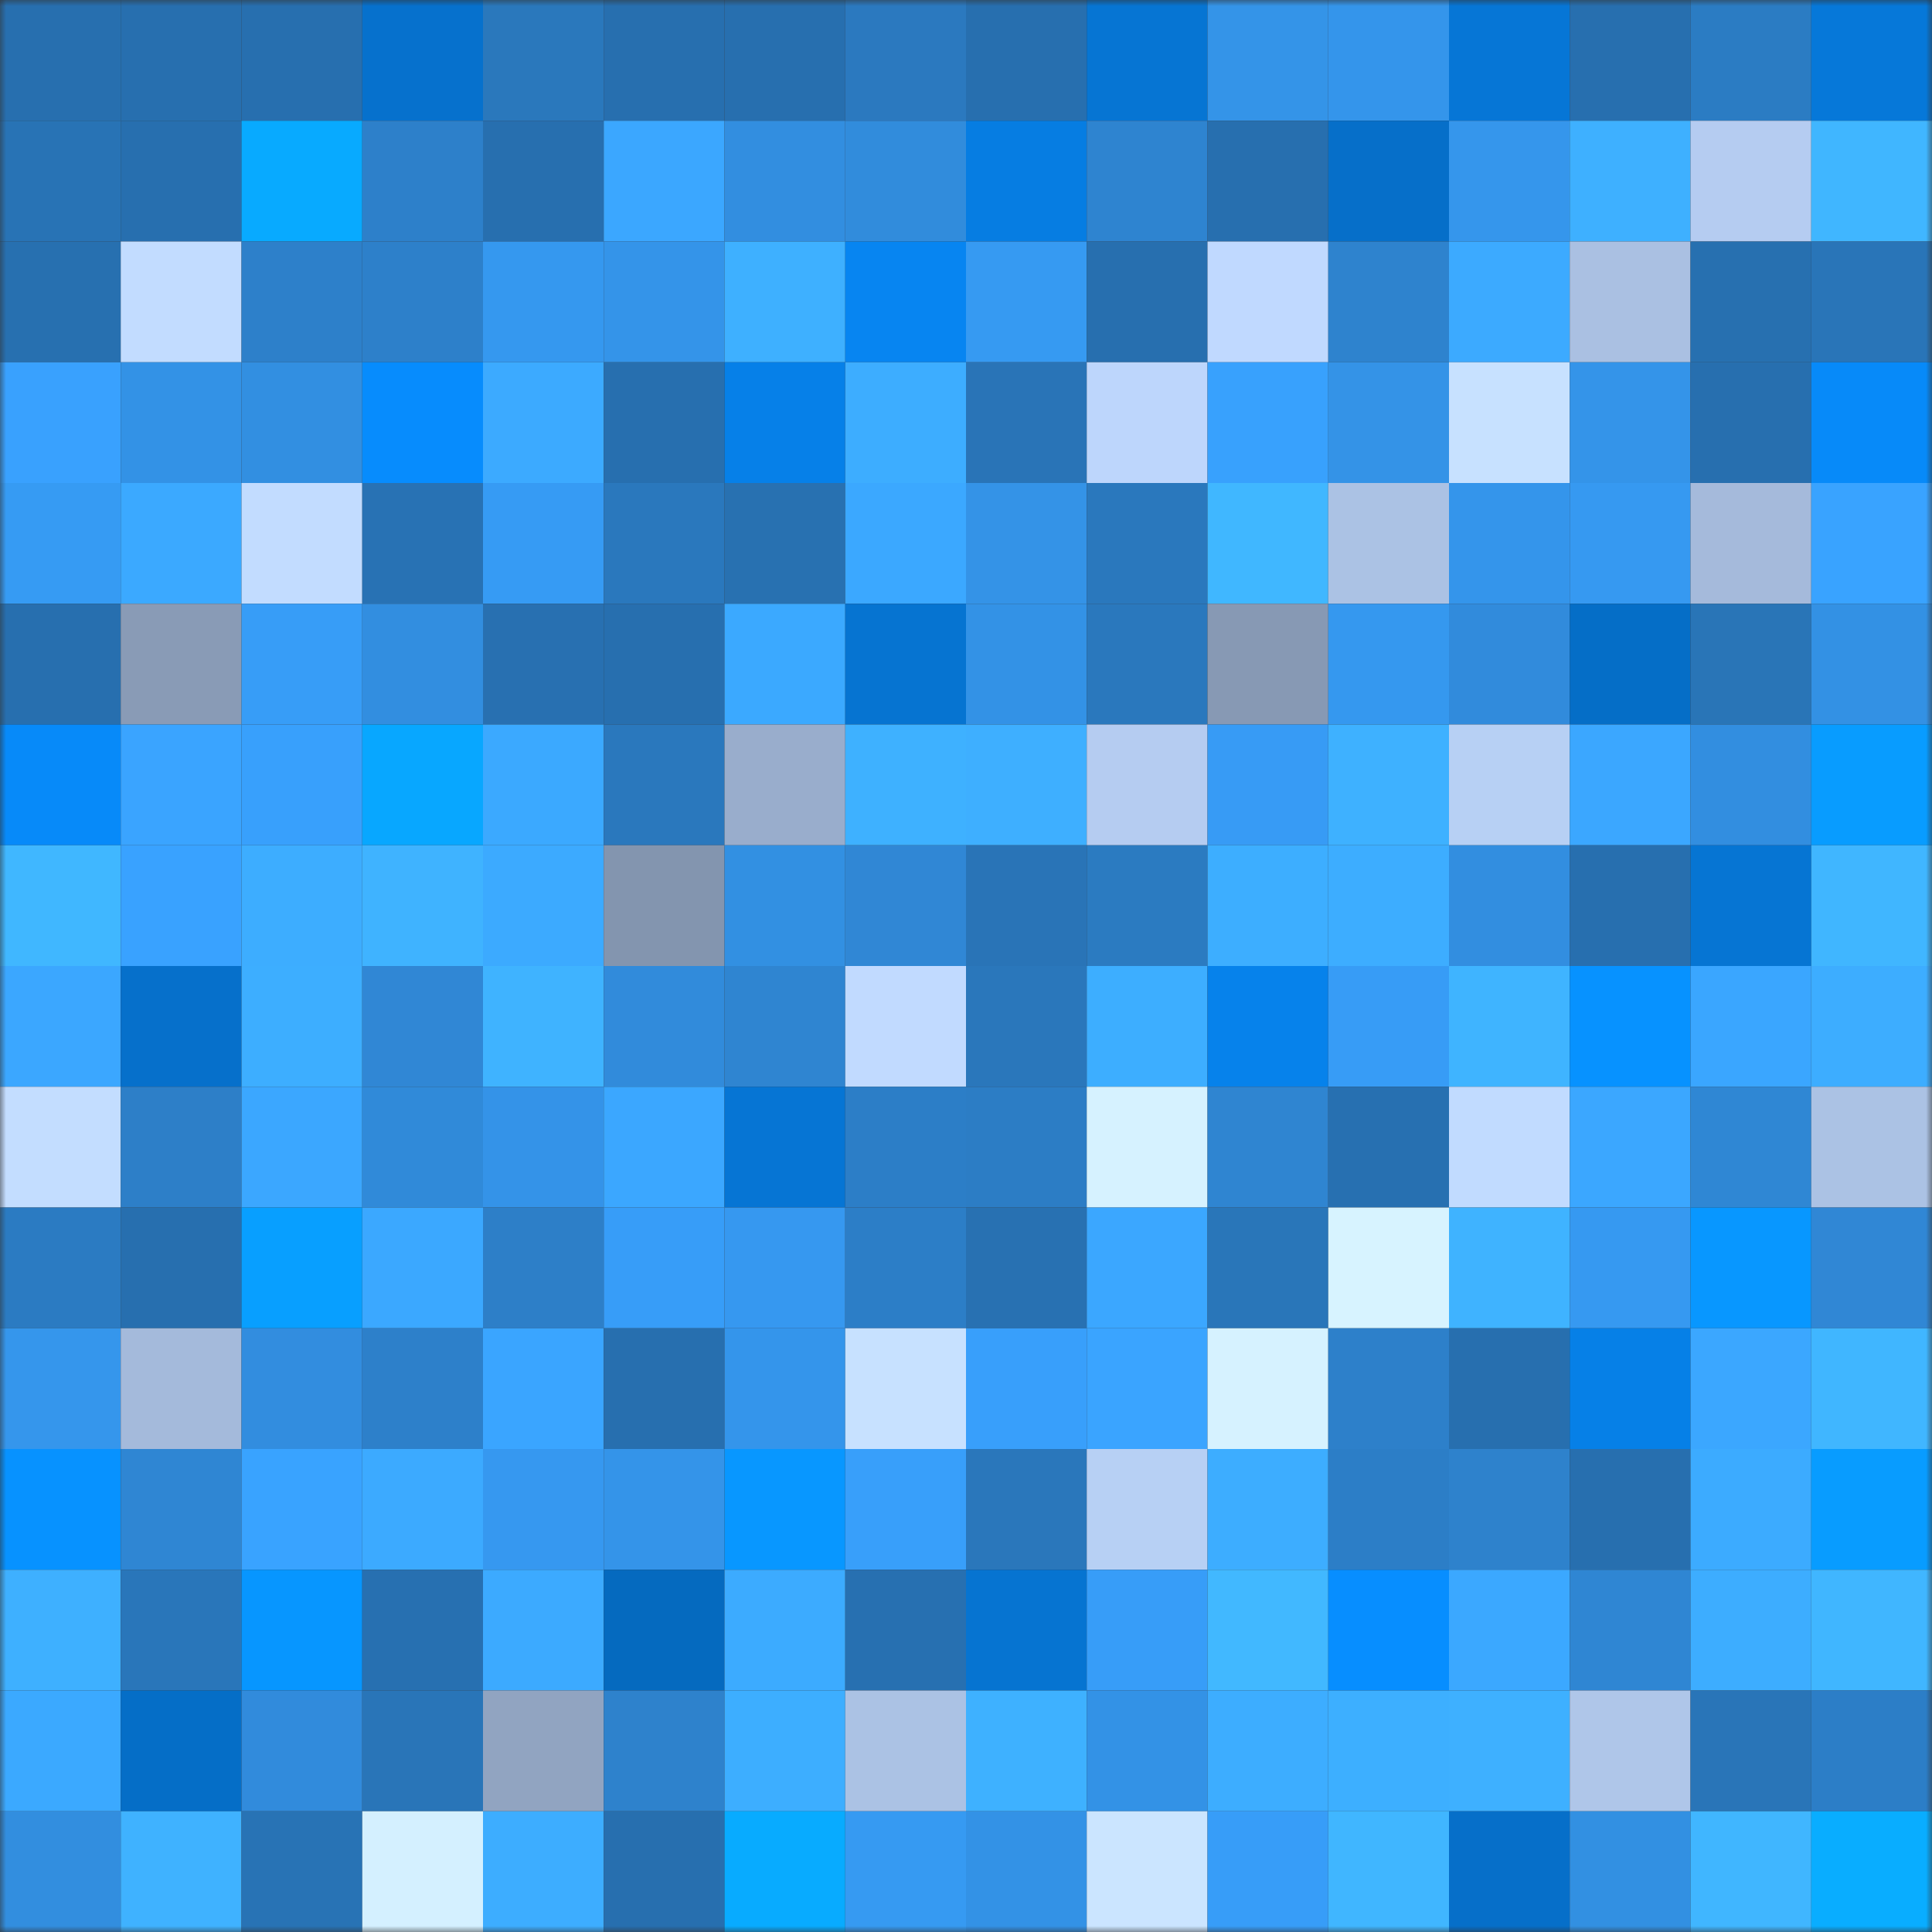 <svg viewBox="0 0 160 160" fill="none" role="img" xmlns="http://www.w3.org/2000/svg" width="240" height="240" name="ens%2Clilyo.eth"><rect x="0" y="0" width="160" height="160" fill="#333333" stroke="none"/><mask id="1157930802" mask-type="alpha" maskUnits="userSpaceOnUse" x="0" y="0" width="160" height="160"><rect width="160" height="160" fill="#FFFFFF"></rect></mask><g mask="url(#1157930802)"><rect x="0" y="0" width="10" height="10" fill="#276faf"></rect><rect x="10" y="0" width="10" height="10" fill="#276faf"></rect><rect x="20" y="0" width="10" height="10" fill="#276faf"></rect><rect x="30" y="0" width="10" height="10" fill="#0671cd"></rect><rect x="40" y="0" width="10" height="10" fill="#2a78bc"></rect><rect x="50" y="0" width="10" height="10" fill="#276faf"></rect><rect x="60" y="0" width="10" height="10" fill="#276faf"></rect><rect x="70" y="0" width="10" height="10" fill="#2b79bf"></rect><rect x="80" y="0" width="10" height="10" fill="#276faf"></rect><rect x="90" y="0" width="10" height="10" fill="#0675d3"></rect><rect x="100" y="0" width="10" height="10" fill="#3494e8"></rect><rect x="110" y="0" width="10" height="10" fill="#3495eb"></rect><rect x="120" y="0" width="10" height="10" fill="#0676d6"></rect><rect x="130" y="0" width="10" height="10" fill="#276faf"></rect><rect x="140" y="0" width="10" height="10" fill="#2b7cc3"></rect><rect x="150" y="0" width="10" height="10" fill="#0678d9"></rect><rect x="0" y="10" width="10" height="10" fill="#2873b5"></rect><rect x="10" y="10" width="10" height="10" fill="#276faf"></rect><rect x="20" y="10" width="10" height="10" fill="#08aaff"></rect><rect x="30" y="10" width="10" height="10" fill="#2d80ca"></rect><rect x="40" y="10" width="10" height="10" fill="#276faf"></rect><rect x="50" y="10" width="10" height="10" fill="#3ba7ff"></rect><rect x="60" y="10" width="10" height="10" fill="#328ee0"></rect><rect x="70" y="10" width="10" height="10" fill="#318cdc"></rect><rect x="80" y="10" width="10" height="10" fill="#067de2"></rect><rect x="90" y="10" width="10" height="10" fill="#2e84d0"></rect><rect x="100" y="10" width="10" height="10" fill="#276faf"></rect><rect x="110" y="10" width="10" height="10" fill="#066fc9"></rect><rect x="120" y="10" width="10" height="10" fill="#3596ec"></rect><rect x="130" y="10" width="10" height="10" fill="#3eb0ff"></rect><rect x="140" y="10" width="10" height="10" fill="#b5ccf1"></rect><rect x="150" y="10" width="10" height="10" fill="#40b6ff"></rect><rect x="0" y="20" width="10" height="10" fill="#2770b0"></rect><rect x="10" y="20" width="10" height="10" fill="#c2dcff"></rect><rect x="20" y="20" width="10" height="10" fill="#2d80ca"></rect><rect x="30" y="20" width="10" height="10" fill="#2d80ca"></rect><rect x="40" y="20" width="10" height="10" fill="#3598ef"></rect><rect x="50" y="20" width="10" height="10" fill="#3494e9"></rect><rect x="60" y="20" width="10" height="10" fill="#3eb0ff"></rect><rect x="70" y="20" width="10" height="10" fill="#0785f1"></rect><rect x="80" y="20" width="10" height="10" fill="#369af2"></rect><rect x="90" y="20" width="10" height="10" fill="#276faf"></rect><rect x="100" y="20" width="10" height="10" fill="#c0d9ff"></rect><rect x="110" y="20" width="10" height="10" fill="#2e83ce"></rect><rect x="120" y="20" width="10" height="10" fill="#3caaff"></rect><rect x="130" y="20" width="10" height="10" fill="#aac0e2"></rect><rect x="140" y="20" width="10" height="10" fill="#2770b0"></rect><rect x="150" y="20" width="10" height="10" fill="#2975b8"></rect><rect x="0" y="30" width="10" height="10" fill="#39a1fe"></rect><rect x="10" y="30" width="10" height="10" fill="#3392e6"></rect><rect x="20" y="30" width="10" height="10" fill="#328fe1"></rect><rect x="30" y="30" width="10" height="10" fill="#078cfd"></rect><rect x="40" y="30" width="10" height="10" fill="#3caaff"></rect><rect x="50" y="30" width="10" height="10" fill="#276faf"></rect><rect x="60" y="30" width="10" height="10" fill="#0680e8"></rect><rect x="70" y="30" width="10" height="10" fill="#3dadff"></rect><rect x="80" y="30" width="10" height="10" fill="#2974b7"></rect><rect x="90" y="30" width="10" height="10" fill="#bdd6fc"></rect><rect x="100" y="30" width="10" height="10" fill="#38a1fd"></rect><rect x="110" y="30" width="10" height="10" fill="#3493e7"></rect><rect x="120" y="30" width="10" height="10" fill="#c7e1ff"></rect><rect x="130" y="30" width="10" height="10" fill="#3494e9"></rect><rect x="140" y="30" width="10" height="10" fill="#276faf"></rect><rect x="150" y="30" width="10" height="10" fill="#078af9"></rect><rect x="0" y="40" width="10" height="10" fill="#369bf3"></rect><rect x="10" y="40" width="10" height="10" fill="#3ba9ff"></rect><rect x="20" y="40" width="10" height="10" fill="#c2dcff"></rect><rect x="30" y="40" width="10" height="10" fill="#2872b4"></rect><rect x="40" y="40" width="10" height="10" fill="#369bf4"></rect><rect x="50" y="40" width="10" height="10" fill="#2a78bd"></rect><rect x="60" y="40" width="10" height="10" fill="#2871b1"></rect><rect x="70" y="40" width="10" height="10" fill="#3ba8ff"></rect><rect x="80" y="40" width="10" height="10" fill="#3493e7"></rect><rect x="90" y="40" width="10" height="10" fill="#2a78bd"></rect><rect x="100" y="40" width="10" height="10" fill="#40b7ff"></rect><rect x="110" y="40" width="10" height="10" fill="#abc2e4"></rect><rect x="120" y="40" width="10" height="10" fill="#3495eb"></rect><rect x="130" y="40" width="10" height="10" fill="#3699f1"></rect><rect x="140" y="40" width="10" height="10" fill="#a5badb"></rect><rect x="150" y="40" width="10" height="10" fill="#39a3ff"></rect><rect x="0" y="50" width="10" height="10" fill="#276faf"></rect><rect x="10" y="50" width="10" height="10" fill="#899bb6"></rect><rect x="20" y="50" width="10" height="10" fill="#379df7"></rect><rect x="30" y="50" width="10" height="10" fill="#328ee0"></rect><rect x="40" y="50" width="10" height="10" fill="#2870b1"></rect><rect x="50" y="50" width="10" height="10" fill="#276faf"></rect><rect x="60" y="50" width="10" height="10" fill="#3ba9ff"></rect><rect x="70" y="50" width="10" height="10" fill="#0674d1"></rect><rect x="80" y="50" width="10" height="10" fill="#3392e6"></rect><rect x="90" y="50" width="10" height="10" fill="#2a78bd"></rect><rect x="100" y="50" width="10" height="10" fill="#8799b4"></rect><rect x="110" y="50" width="10" height="10" fill="#3598ef"></rect><rect x="120" y="50" width="10" height="10" fill="#318bdc"></rect><rect x="130" y="50" width="10" height="10" fill="#056ec7"></rect><rect x="140" y="50" width="10" height="10" fill="#2975b7"></rect><rect x="150" y="50" width="10" height="10" fill="#3391e4"></rect><rect x="0" y="60" width="10" height="10" fill="#078af9"></rect><rect x="10" y="60" width="10" height="10" fill="#3aa4ff"></rect><rect x="20" y="60" width="10" height="10" fill="#38a0fc"></rect><rect x="30" y="60" width="10" height="10" fill="#08a7ff"></rect><rect x="40" y="60" width="10" height="10" fill="#3ba9ff"></rect><rect x="50" y="60" width="10" height="10" fill="#2a78bd"></rect><rect x="60" y="60" width="10" height="10" fill="#99adcc"></rect><rect x="70" y="60" width="10" height="10" fill="#3eb1ff"></rect><rect x="80" y="60" width="10" height="10" fill="#3eafff"></rect><rect x="90" y="60" width="10" height="10" fill="#b5ccf1"></rect><rect x="100" y="60" width="10" height="10" fill="#379bf5"></rect><rect x="110" y="60" width="10" height="10" fill="#3eb1ff"></rect><rect x="120" y="60" width="10" height="10" fill="#b7d0f4"></rect><rect x="130" y="60" width="10" height="10" fill="#3ba7ff"></rect><rect x="140" y="60" width="10" height="10" fill="#328ee0"></rect><rect x="150" y="60" width="10" height="10" fill="#089cff"></rect><rect x="0" y="70" width="10" height="10" fill="#40b7ff"></rect><rect x="10" y="70" width="10" height="10" fill="#39a2ff"></rect><rect x="20" y="70" width="10" height="10" fill="#3dadff"></rect><rect x="30" y="70" width="10" height="10" fill="#3fb3ff"></rect><rect x="40" y="70" width="10" height="10" fill="#3caaff"></rect><rect x="50" y="70" width="10" height="10" fill="#8395af"></rect><rect x="60" y="70" width="10" height="10" fill="#3290e2"></rect><rect x="70" y="70" width="10" height="10" fill="#3087d5"></rect><rect x="80" y="70" width="10" height="10" fill="#2974b7"></rect><rect x="90" y="70" width="10" height="10" fill="#2b7bc1"></rect><rect x="100" y="70" width="10" height="10" fill="#3daeff"></rect><rect x="110" y="70" width="10" height="10" fill="#3dadff"></rect><rect x="120" y="70" width="10" height="10" fill="#328ee0"></rect><rect x="130" y="70" width="10" height="10" fill="#276faf"></rect><rect x="140" y="70" width="10" height="10" fill="#0675d3"></rect><rect x="150" y="70" width="10" height="10" fill="#40b6ff"></rect><rect x="0" y="80" width="10" height="10" fill="#3ba7ff"></rect><rect x="10" y="80" width="10" height="10" fill="#0670cb"></rect><rect x="20" y="80" width="10" height="10" fill="#3daeff"></rect><rect x="30" y="80" width="10" height="10" fill="#3087d5"></rect><rect x="40" y="80" width="10" height="10" fill="#3fb3ff"></rect><rect x="50" y="80" width="10" height="10" fill="#318bdb"></rect><rect x="60" y="80" width="10" height="10" fill="#2f85d1"></rect><rect x="70" y="80" width="10" height="10" fill="#c1daff"></rect><rect x="80" y="80" width="10" height="10" fill="#2a77bb"></rect><rect x="90" y="80" width="10" height="10" fill="#3daeff"></rect><rect x="100" y="80" width="10" height="10" fill="#0682eb"></rect><rect x="110" y="80" width="10" height="10" fill="#379cf6"></rect><rect x="120" y="80" width="10" height="10" fill="#3fb4ff"></rect><rect x="130" y="80" width="10" height="10" fill="#0792ff"></rect><rect x="140" y="80" width="10" height="10" fill="#3aa6ff"></rect><rect x="150" y="80" width="10" height="10" fill="#3dadff"></rect><rect x="0" y="90" width="10" height="10" fill="#c3ddff"></rect><rect x="10" y="90" width="10" height="10" fill="#2d7fc8"></rect><rect x="20" y="90" width="10" height="10" fill="#3ba7ff"></rect><rect x="30" y="90" width="10" height="10" fill="#308ad9"></rect><rect x="40" y="90" width="10" height="10" fill="#3493e8"></rect><rect x="50" y="90" width="10" height="10" fill="#3ba7ff"></rect><rect x="60" y="90" width="10" height="10" fill="#0675d4"></rect><rect x="70" y="90" width="10" height="10" fill="#2c7ec7"></rect><rect x="80" y="90" width="10" height="10" fill="#2c7dc5"></rect><rect x="90" y="90" width="10" height="10" fill="#d6f2ff"></rect><rect x="100" y="90" width="10" height="10" fill="#2f85d1"></rect><rect x="110" y="90" width="10" height="10" fill="#2770b1"></rect><rect x="120" y="90" width="10" height="10" fill="#c1dbff"></rect><rect x="130" y="90" width="10" height="10" fill="#3ba7ff"></rect><rect x="140" y="90" width="10" height="10" fill="#2f87d4"></rect><rect x="150" y="90" width="10" height="10" fill="#abc2e4"></rect><rect x="0" y="100" width="10" height="10" fill="#2b7bc2"></rect><rect x="10" y="100" width="10" height="10" fill="#276faf"></rect><rect x="20" y="100" width="10" height="10" fill="#089fff"></rect><rect x="30" y="100" width="10" height="10" fill="#3ba8ff"></rect><rect x="40" y="100" width="10" height="10" fill="#2d7fc8"></rect><rect x="50" y="100" width="10" height="10" fill="#379df8"></rect><rect x="60" y="100" width="10" height="10" fill="#3698f0"></rect><rect x="70" y="100" width="10" height="10" fill="#2c7ec7"></rect><rect x="80" y="100" width="10" height="10" fill="#2871b2"></rect><rect x="90" y="100" width="10" height="10" fill="#3ba7ff"></rect><rect x="100" y="100" width="10" height="10" fill="#2976b9"></rect><rect x="110" y="100" width="10" height="10" fill="#d7f3ff"></rect><rect x="120" y="100" width="10" height="10" fill="#3fb3ff"></rect><rect x="130" y="100" width="10" height="10" fill="#3699f1"></rect><rect x="140" y="100" width="10" height="10" fill="#0897ff"></rect><rect x="150" y="100" width="10" height="10" fill="#3087d5"></rect><rect x="0" y="110" width="10" height="10" fill="#3596ec"></rect><rect x="10" y="110" width="10" height="10" fill="#a4badb"></rect><rect x="20" y="110" width="10" height="10" fill="#328ddf"></rect><rect x="30" y="110" width="10" height="10" fill="#2d80ca"></rect><rect x="40" y="110" width="10" height="10" fill="#3aa5ff"></rect><rect x="50" y="110" width="10" height="10" fill="#276faf"></rect><rect x="60" y="110" width="10" height="10" fill="#3495eb"></rect><rect x="70" y="110" width="10" height="10" fill="#c7e1ff"></rect><rect x="80" y="110" width="10" height="10" fill="#389ffb"></rect><rect x="90" y="110" width="10" height="10" fill="#3aa4ff"></rect><rect x="100" y="110" width="10" height="10" fill="#d6f2ff"></rect><rect x="110" y="110" width="10" height="10" fill="#2d80ca"></rect><rect x="120" y="110" width="10" height="10" fill="#276faf"></rect><rect x="130" y="110" width="10" height="10" fill="#0680e7"></rect><rect x="140" y="110" width="10" height="10" fill="#3ba7ff"></rect><rect x="150" y="110" width="10" height="10" fill="#40b6ff"></rect><rect x="0" y="120" width="10" height="10" fill="#0792ff"></rect><rect x="10" y="120" width="10" height="10" fill="#2f86d3"></rect><rect x="20" y="120" width="10" height="10" fill="#39a3ff"></rect><rect x="30" y="120" width="10" height="10" fill="#3caaff"></rect><rect x="40" y="120" width="10" height="10" fill="#3698f0"></rect><rect x="50" y="120" width="10" height="10" fill="#3494e9"></rect><rect x="60" y="120" width="10" height="10" fill="#0897ff"></rect><rect x="70" y="120" width="10" height="10" fill="#389ffa"></rect><rect x="80" y="120" width="10" height="10" fill="#2a77bb"></rect><rect x="90" y="120" width="10" height="10" fill="#b7d0f4"></rect><rect x="100" y="120" width="10" height="10" fill="#3dadff"></rect><rect x="110" y="120" width="10" height="10" fill="#2c7ec7"></rect><rect x="120" y="120" width="10" height="10" fill="#2e82cc"></rect><rect x="130" y="120" width="10" height="10" fill="#276faf"></rect><rect x="140" y="120" width="10" height="10" fill="#3cabff"></rect><rect x="150" y="120" width="10" height="10" fill="#089cff"></rect><rect x="0" y="130" width="10" height="10" fill="#3eb0ff"></rect><rect x="10" y="130" width="10" height="10" fill="#2976ba"></rect><rect x="20" y="130" width="10" height="10" fill="#0796ff"></rect><rect x="30" y="130" width="10" height="10" fill="#2770b1"></rect><rect x="40" y="130" width="10" height="10" fill="#3caaff"></rect><rect x="50" y="130" width="10" height="10" fill="#056abf"></rect><rect x="60" y="130" width="10" height="10" fill="#3cabff"></rect><rect x="70" y="130" width="10" height="10" fill="#2770b1"></rect><rect x="80" y="130" width="10" height="10" fill="#0674d1"></rect><rect x="90" y="130" width="10" height="10" fill="#379df8"></rect><rect x="100" y="130" width="10" height="10" fill="#41b8ff"></rect><rect x="110" y="130" width="10" height="10" fill="#078eff"></rect><rect x="120" y="130" width="10" height="10" fill="#3ba8ff"></rect><rect x="130" y="130" width="10" height="10" fill="#2f86d3"></rect><rect x="140" y="130" width="10" height="10" fill="#3dadff"></rect><rect x="150" y="130" width="10" height="10" fill="#40b6ff"></rect><rect x="0" y="140" width="10" height="10" fill="#3ba9ff"></rect><rect x="10" y="140" width="10" height="10" fill="#056ec7"></rect><rect x="20" y="140" width="10" height="10" fill="#318bdc"></rect><rect x="30" y="140" width="10" height="10" fill="#2975b8"></rect><rect x="40" y="140" width="10" height="10" fill="#91a4c1"></rect><rect x="50" y="140" width="10" height="10" fill="#2e82cc"></rect><rect x="60" y="140" width="10" height="10" fill="#3daeff"></rect><rect x="70" y="140" width="10" height="10" fill="#abc2e4"></rect><rect x="80" y="140" width="10" height="10" fill="#3eb1ff"></rect><rect x="90" y="140" width="10" height="10" fill="#3392e6"></rect><rect x="100" y="140" width="10" height="10" fill="#3dadff"></rect><rect x="110" y="140" width="10" height="10" fill="#3dafff"></rect><rect x="120" y="140" width="10" height="10" fill="#3eb0ff"></rect><rect x="130" y="140" width="10" height="10" fill="#afc6e9"></rect><rect x="140" y="140" width="10" height="10" fill="#2975b8"></rect><rect x="150" y="140" width="10" height="10" fill="#2c7ec7"></rect><rect x="0" y="150" width="10" height="10" fill="#328edf"></rect><rect x="10" y="150" width="10" height="10" fill="#3fb2ff"></rect><rect x="20" y="150" width="10" height="10" fill="#2873b5"></rect><rect x="30" y="150" width="10" height="10" fill="#d4f0ff"></rect><rect x="40" y="150" width="10" height="10" fill="#3dadff"></rect><rect x="50" y="150" width="10" height="10" fill="#276faf"></rect><rect x="60" y="150" width="10" height="10" fill="#08abff"></rect><rect x="70" y="150" width="10" height="10" fill="#369af2"></rect><rect x="80" y="150" width="10" height="10" fill="#3392e6"></rect><rect x="90" y="150" width="10" height="10" fill="#cbe5ff"></rect><rect x="100" y="150" width="10" height="10" fill="#379df8"></rect><rect x="110" y="150" width="10" height="10" fill="#40b6ff"></rect><rect x="120" y="150" width="10" height="10" fill="#066fc9"></rect><rect x="130" y="150" width="10" height="10" fill="#3290e2"></rect><rect x="140" y="150" width="10" height="10" fill="#40b6ff"></rect><rect x="150" y="150" width="10" height="10" fill="#09adff"></rect></g></svg>